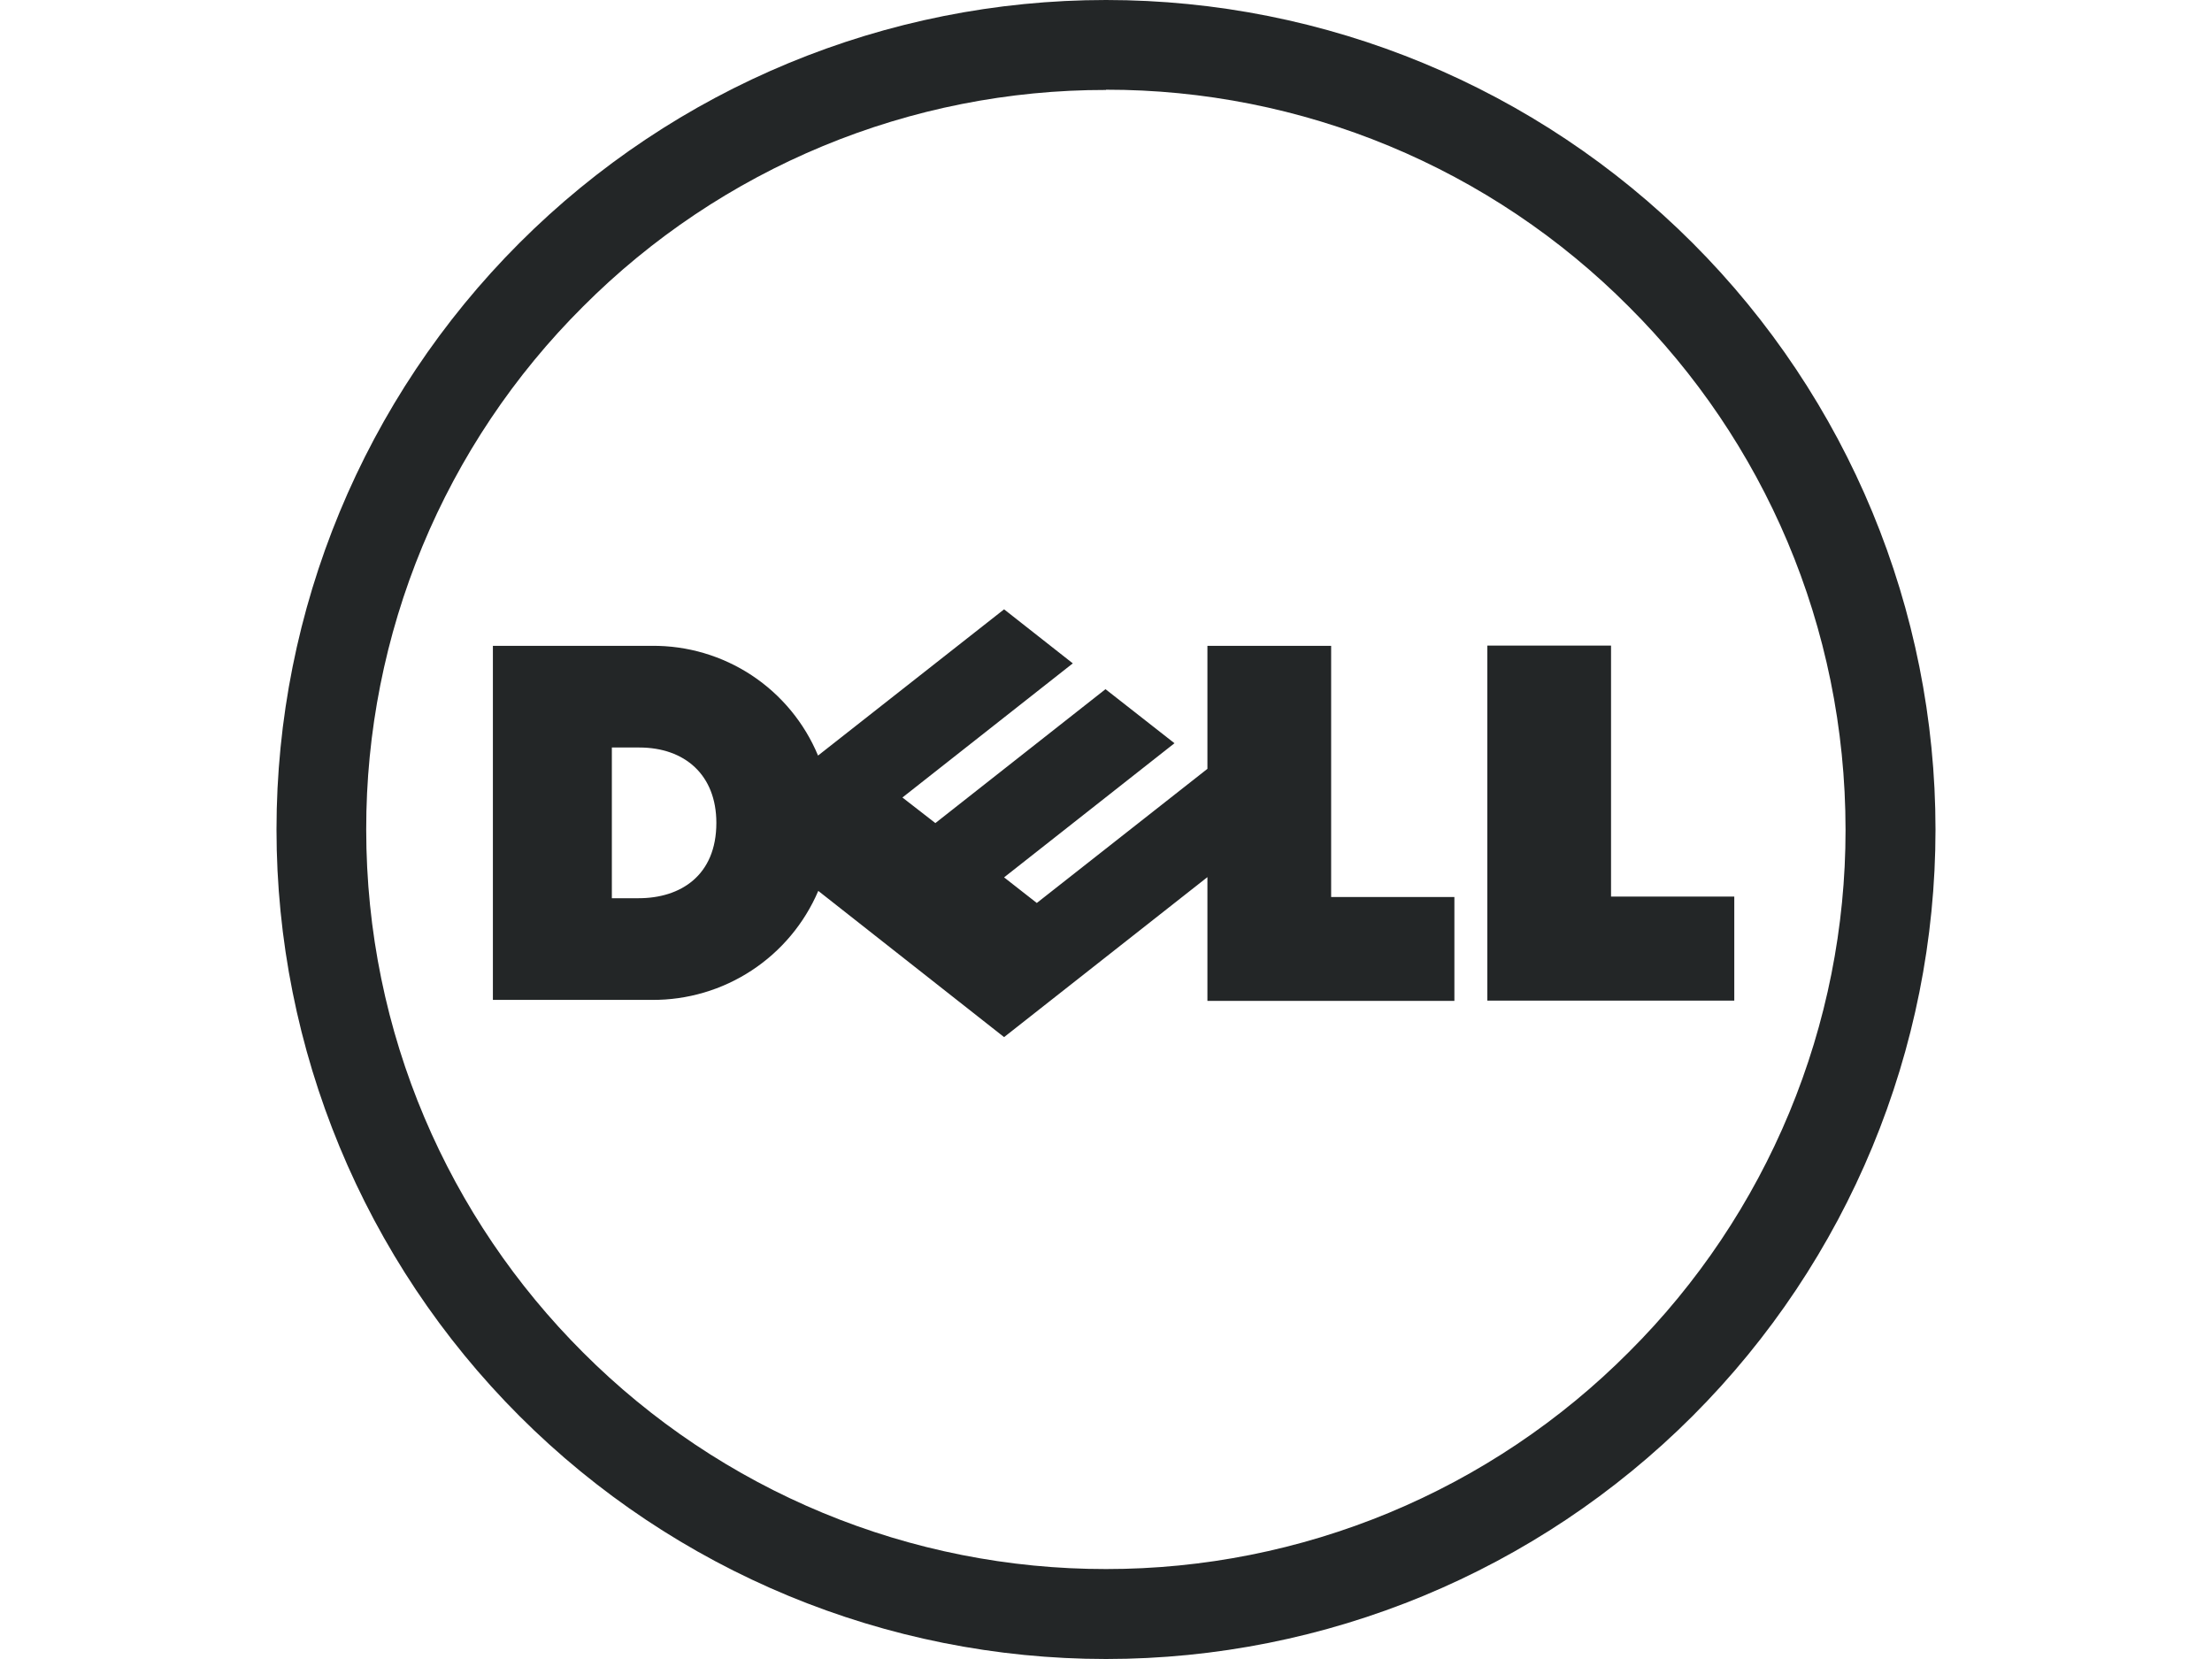 <svg width="120" height="90" viewBox="0 0 120 90" fill="none" xmlns="http://www.w3.org/2000/svg">
<path fill-rule="evenodd" clip-rule="evenodd" d="M58.199 35.987L48.956 43.264L50.743 44.652L59.973 37.388L63.715 40.32L54.471 47.597L56.246 48.986L65.502 41.709V35.036H72.214V48.664H78.9V54.296H65.502V47.584L54.471 56.263L44.391 48.33C43.637 50.096 42.377 51.599 40.771 52.651C39.166 53.703 37.285 54.257 35.365 54.244H26.739V35.036H35.365C37.289 35.019 39.175 35.576 40.781 36.636C42.386 37.697 43.639 39.212 44.378 40.989L54.471 33.056L58.199 35.987ZM33.193 48.728H34.645C36.921 48.728 38.862 47.495 38.862 44.641C38.862 42.031 37.14 40.552 34.684 40.552H33.193V48.728Z" fill="#232627"/>
<path d="M87.398 48.639H94.084V54.283H80.687V35.023H87.398V48.639Z" fill="#232627"/>
<path fill-rule="evenodd" clip-rule="evenodd" d="M60.001 0C71.935 0 83.381 4.741 91.82 13.18C100.259 21.619 105 33.066 105 45.001C105 56.935 100.259 68.381 91.82 76.82C83.381 85.259 71.935 90 60.001 90C48.066 90 36.619 85.259 28.18 76.82C19.741 68.381 15 56.935 15 45.001C15 33.066 19.741 21.619 28.18 13.18C36.619 4.741 48.066 0 60.001 0ZM60.001 4.88C54.731 4.873 49.511 5.907 44.643 7.924C39.774 9.941 35.352 12.899 31.63 16.63C27.895 20.35 24.933 24.772 22.914 29.64C20.895 34.509 19.86 39.73 19.867 45.001C19.867 56.079 24.357 66.109 31.63 73.37C35.353 77.099 39.776 80.057 44.644 82.074C49.512 84.09 54.731 85.125 60.001 85.12C65.272 85.124 70.492 84.085 75.361 82.064C80.229 80.043 84.651 77.08 88.37 73.344C92.096 69.63 95.052 65.216 97.069 60.357C99.086 55.498 100.123 50.287 100.12 45.025C100.12 33.934 95.643 23.891 88.37 16.643C84.652 12.906 80.231 9.94 75.362 7.919C70.493 5.898 65.272 4.861 60.001 4.867V4.88Z" fill="#232627"/>
</svg>
